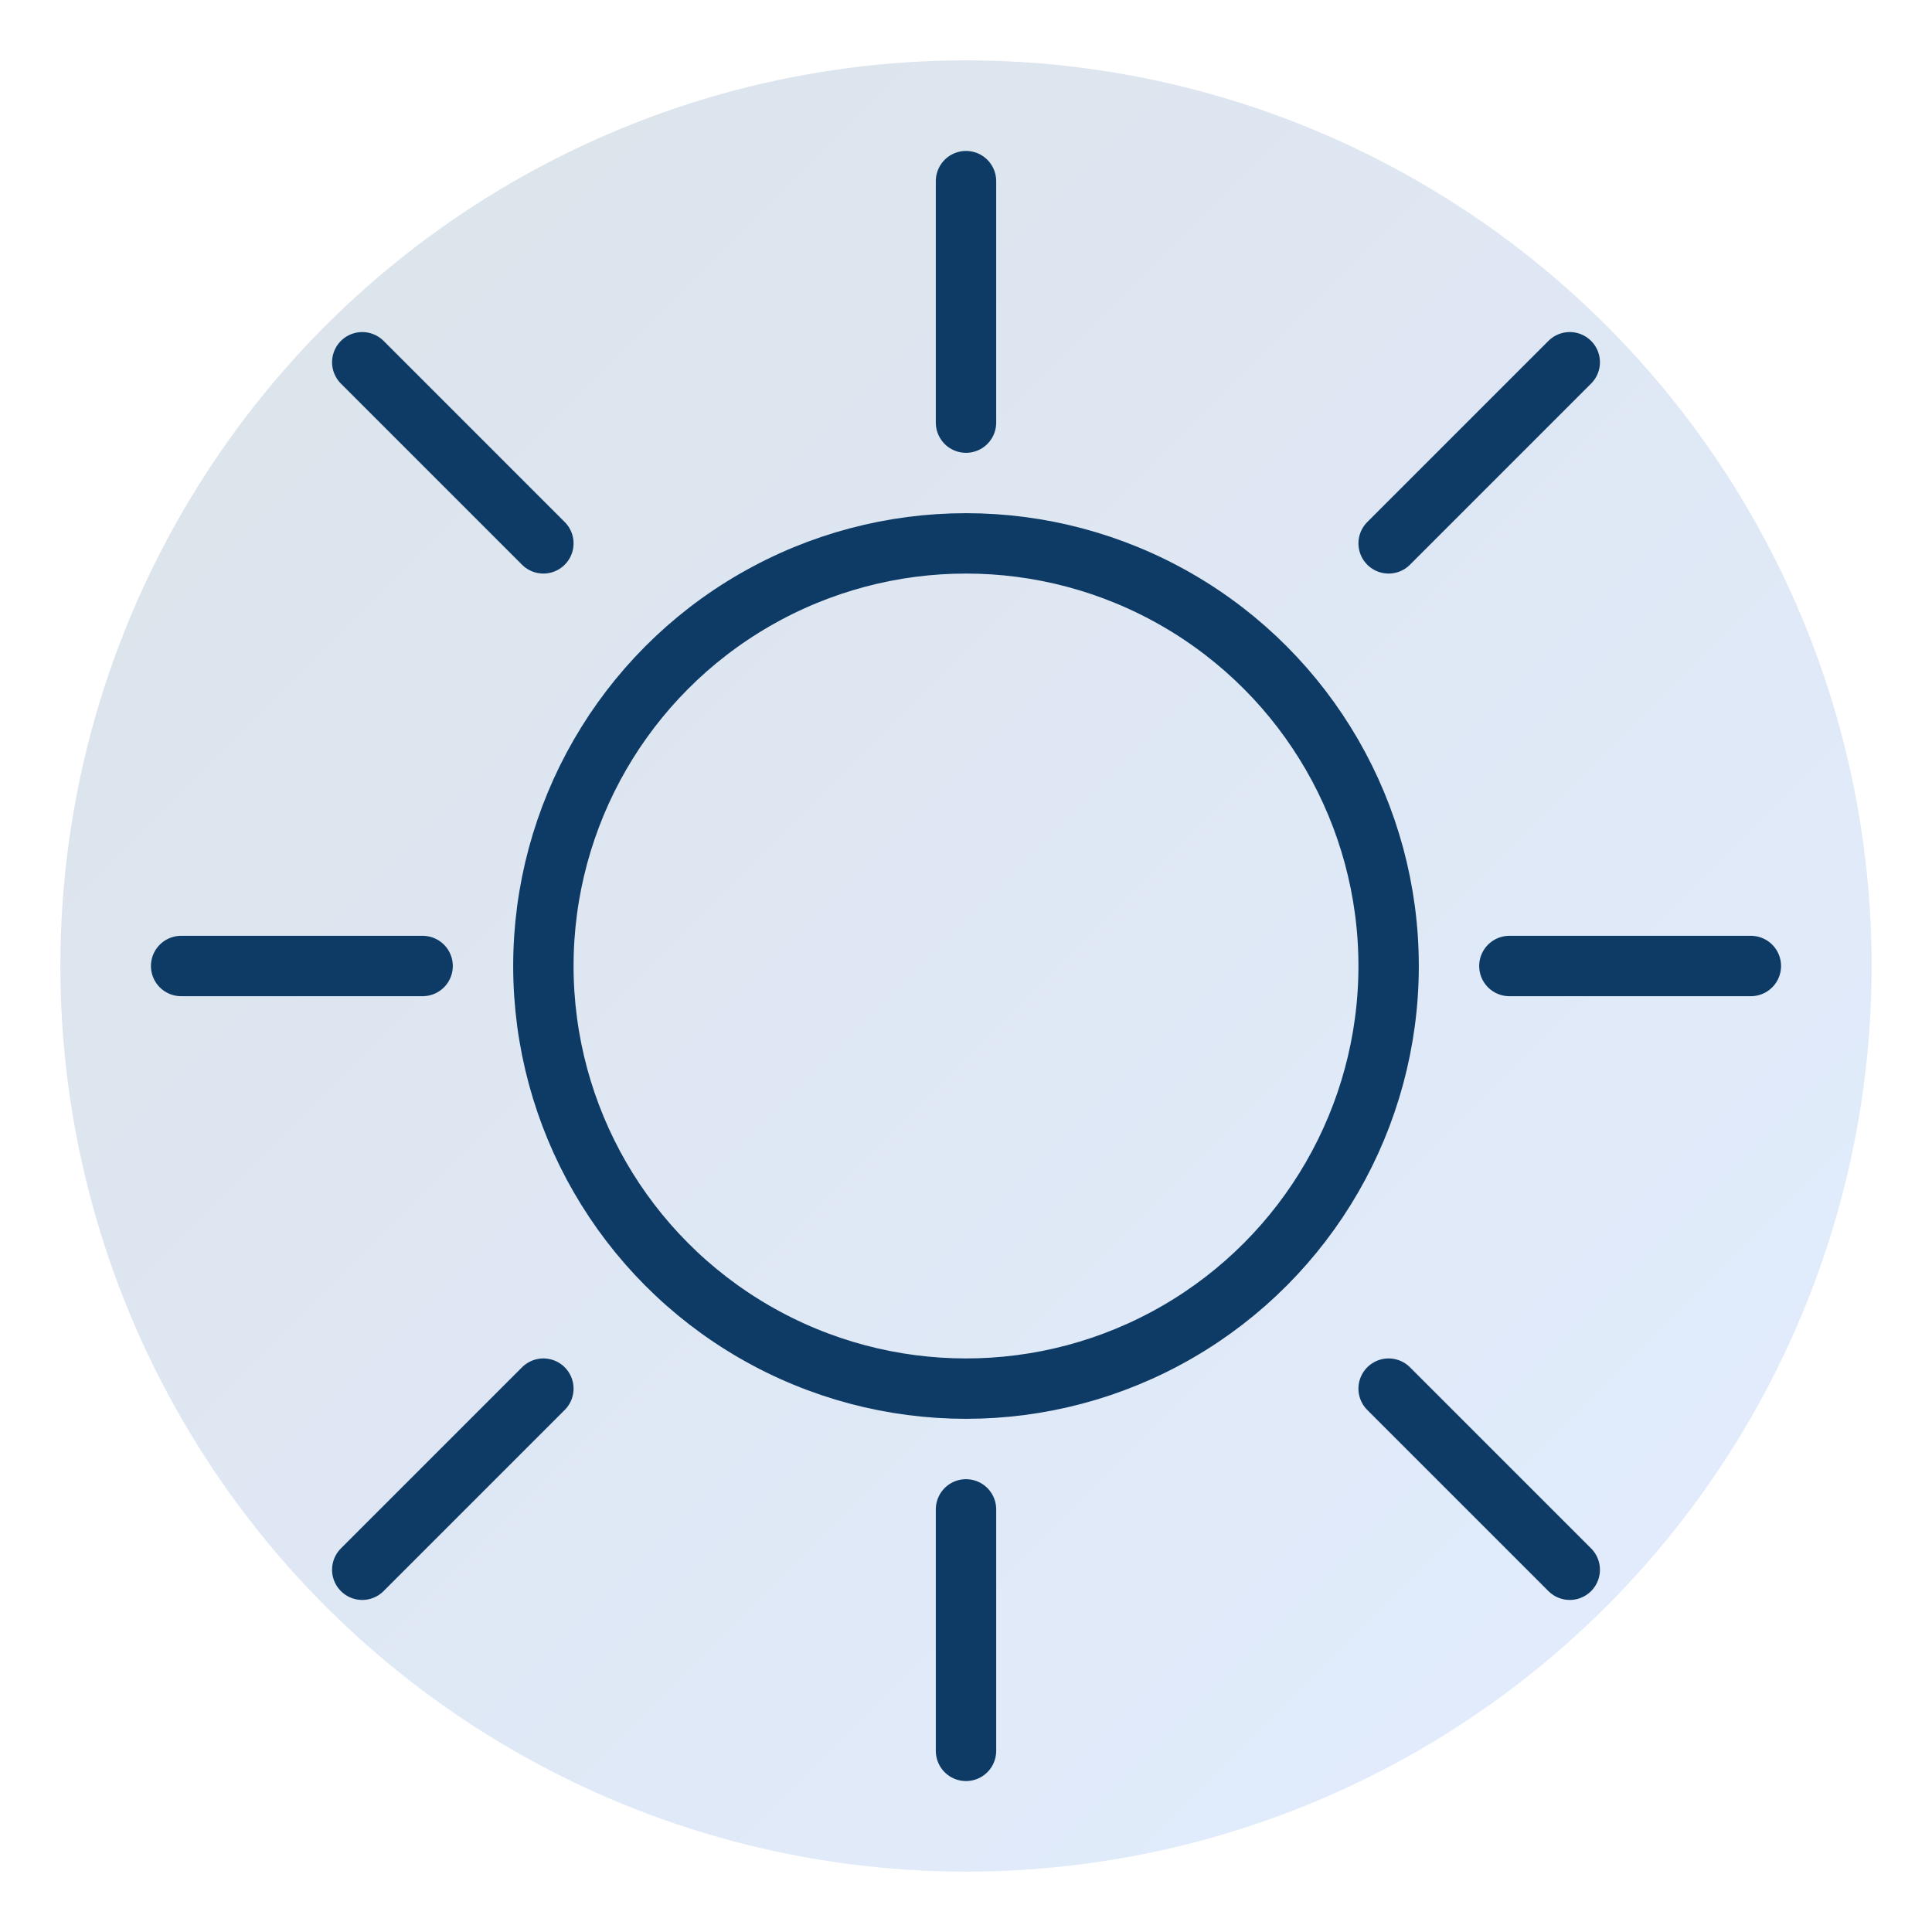 <svg xmlns="http://www.w3.org/2000/svg" viewBox="0 0 64 64">
  <defs>
    <linearGradient id="g" x1="0" y1="0" x2="1" y2="1">
      <stop offset="0%" stop-color="#0d3b66"/>
      <stop offset="100%" stop-color="#3a86ff"/>
    </linearGradient>
  </defs>
  <circle cx="32" cy="32" r="30" fill="url(#g)" opacity=".15"/>
  <circle cx="32" cy="32" r="14" fill="none" stroke="#0d3b66" stroke-width="2"/>
  <g stroke="#0d3b66" stroke-width="2" stroke-linecap="round">
    <line x1="32" y1="6" x2="32" y2="14"/>
    <line x1="32" y1="50" x2="32" y2="58"/>
    <line x1="6" y1="32" x2="14" y2="32"/>
    <line x1="50" y1="32" x2="58" y2="32"/>
    <line x1="12" y1="12" x2="18" y2="18"/>
    <line x1="46" y1="46" x2="52" y2="52"/>
    <line x1="52" y1="12" x2="46" y2="18"/>
    <line x1="18" y1="46" x2="12" y2="52"/>
  </g>
</svg>

